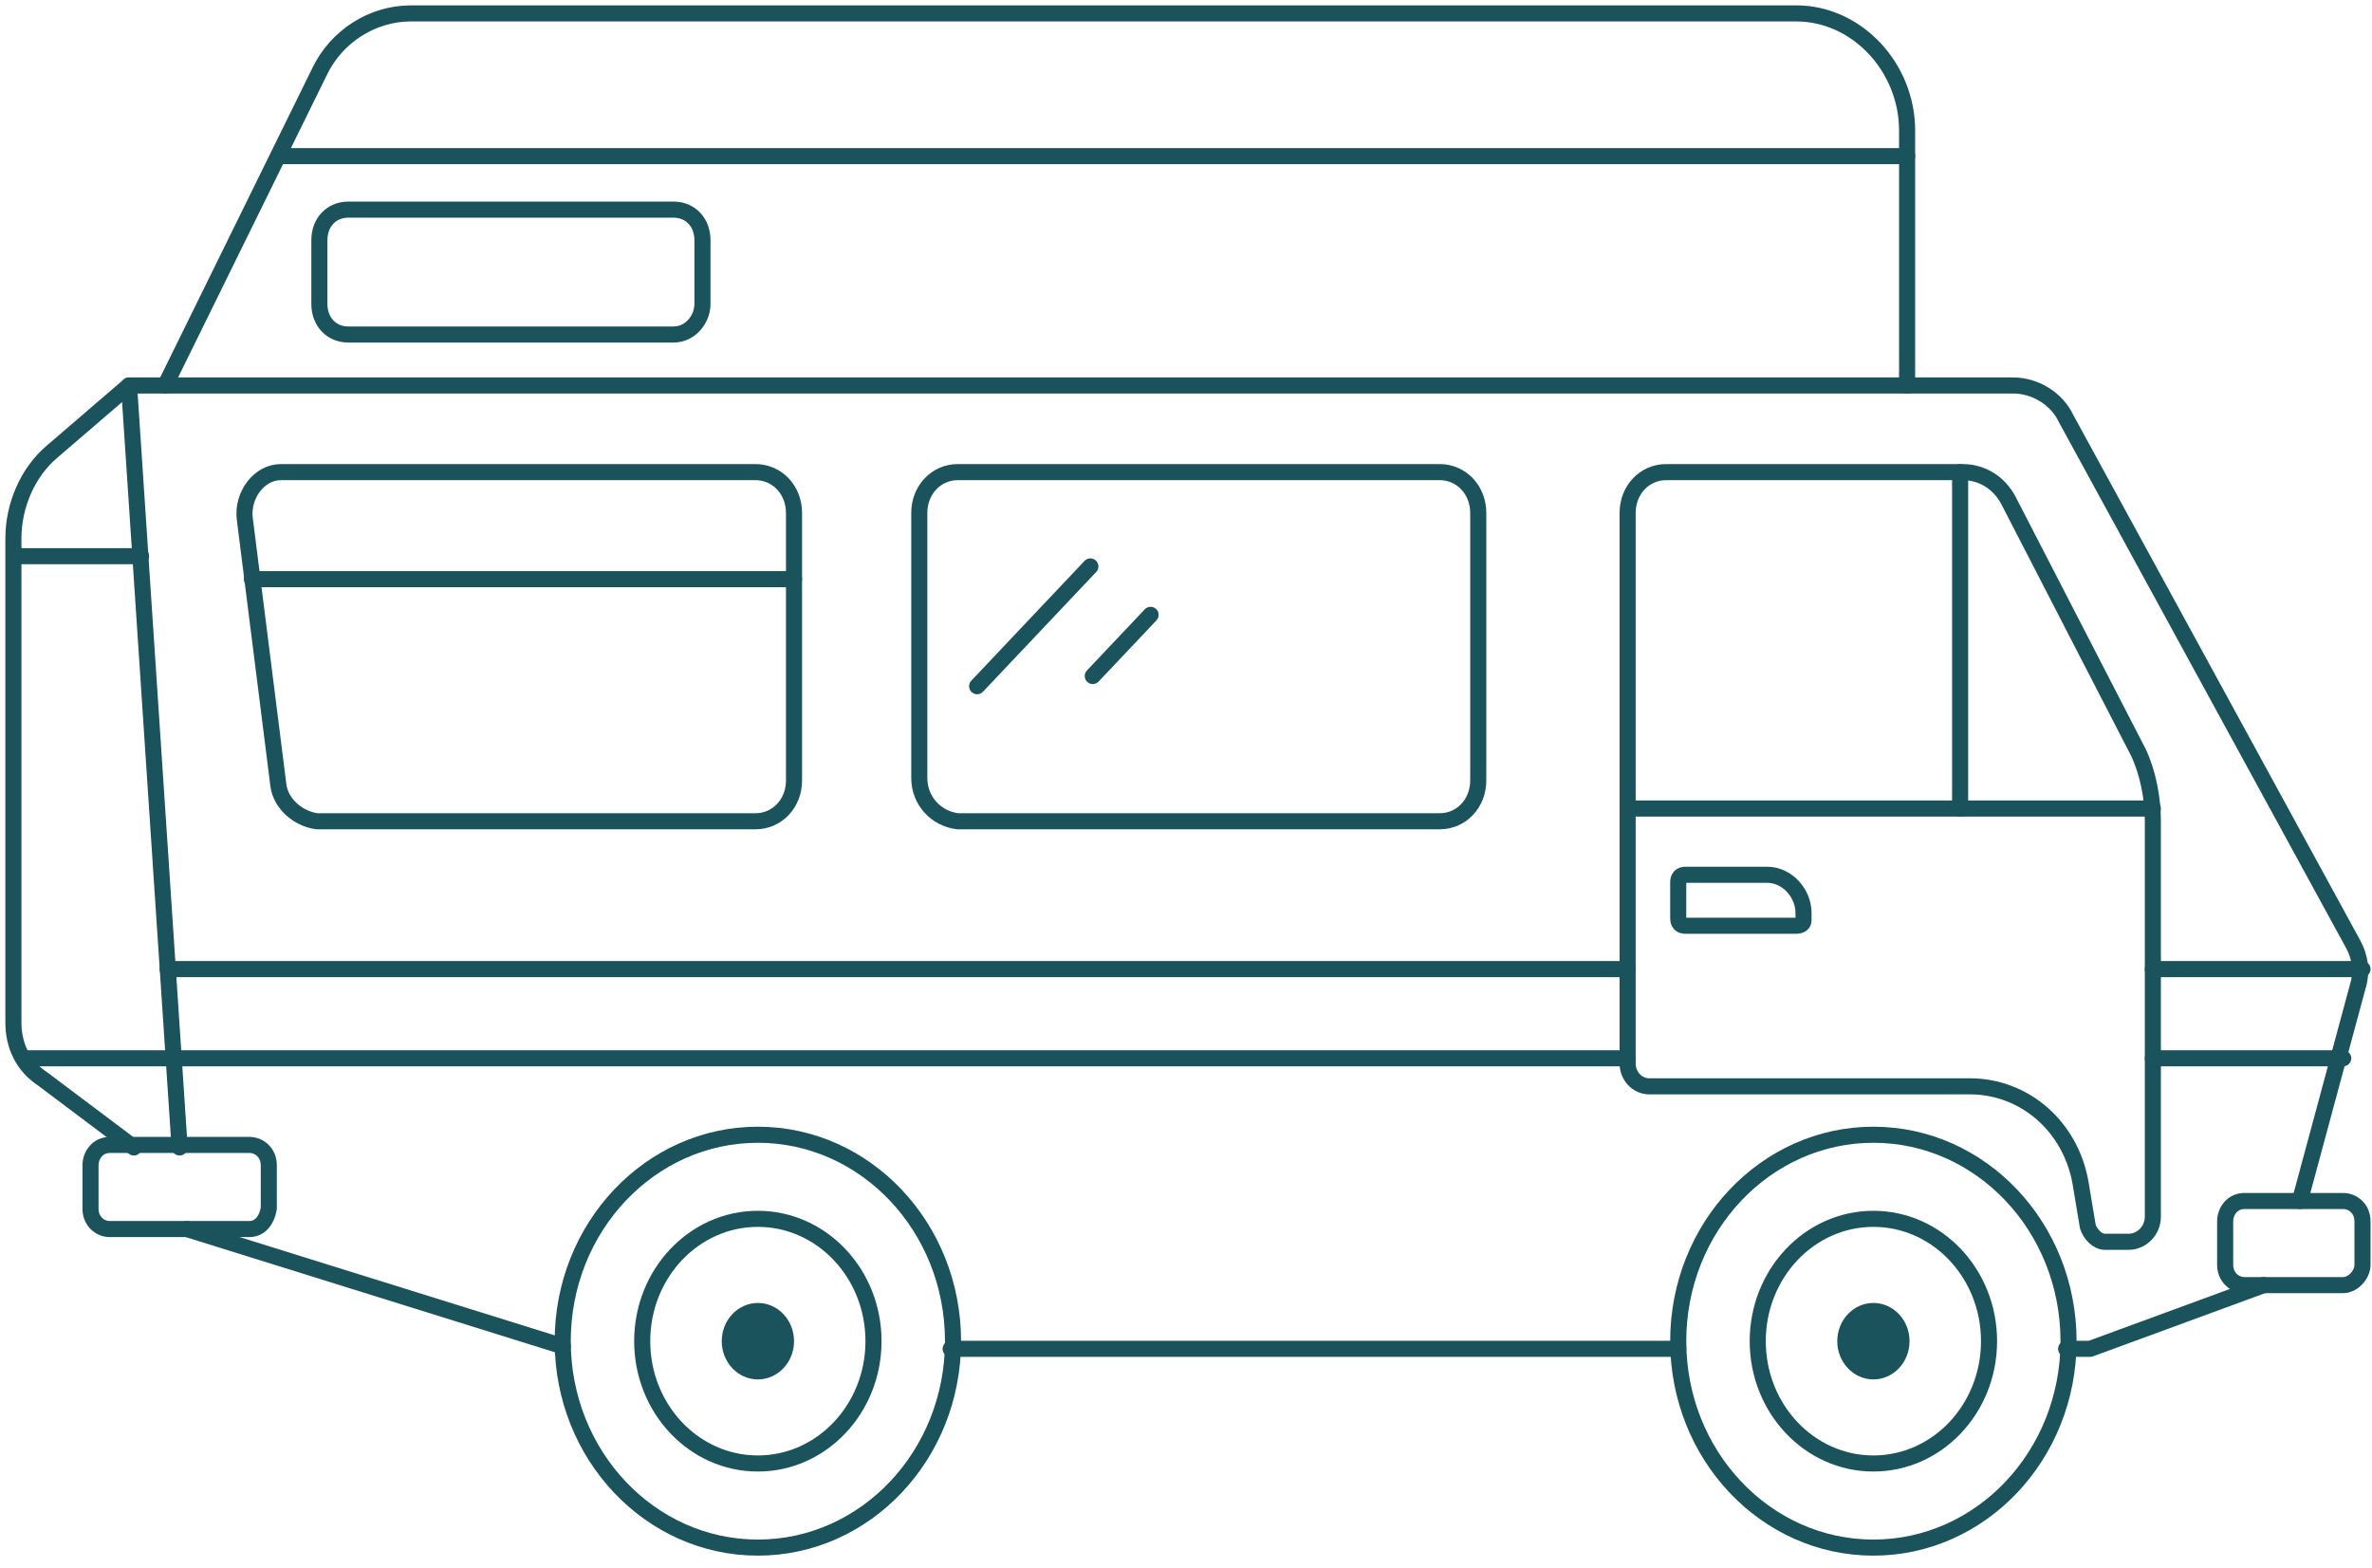 <svg xmlns="http://www.w3.org/2000/svg" width="177" height="117" viewBox="0 0 177 117" fill="none"><path d="M125.232 100.674H70.938" stroke="#1A535C" stroke-width="1.2" stroke-miterlimit="10" stroke-linecap="round" stroke-linejoin="round"></path><path d="M154.176 100.673H155.974L168.918 95.918" stroke="#1A535C" stroke-width="1.2" stroke-miterlimit="10" stroke-linecap="round" stroke-linejoin="round"></path><path d="M41.992 100.484L13.945 91.734" stroke="#1A535C" stroke-width="1.2" stroke-miterlimit="10" stroke-linecap="round" stroke-linejoin="round"></path><path d="M13.404 85.646L9.629 28.771H150.22C151.838 28.771 153.456 29.723 154.175 31.244L175.57 70.429C176.109 71.38 176.289 72.521 175.929 73.663L171.615 89.641" stroke="#1A535C" stroke-width="1.2" stroke-miterlimit="10" stroke-linecap="round" stroke-linejoin="round"></path><path d="M159.569 56.162L149.861 37.331C149.142 35.999 147.883 35.238 146.445 35.238H124.332C122.714 35.238 121.455 36.57 121.455 38.282V79.369C121.455 80.32 122.174 81.081 123.073 81.081H146.984C151.119 81.081 154.535 84.124 155.255 88.309L155.794 91.543C155.974 92.113 156.513 92.684 157.052 92.684H158.85C159.749 92.684 160.648 91.923 160.648 90.782V61.298C160.648 59.586 160.288 57.684 159.569 56.162Z" stroke="#1A535C" stroke-width="1.2" stroke-miterlimit="10" stroke-linecap="round" stroke-linejoin="round"></path><path d="M68.598 58.064V38.282C68.598 36.57 69.856 35.238 71.474 35.238H107.431C109.049 35.238 110.308 36.57 110.308 38.282V58.255C110.308 59.967 109.049 61.298 107.431 61.298H71.474C69.856 61.108 68.598 59.776 68.598 58.064Z" stroke="#1A535C" stroke-width="1.2" stroke-miterlimit="10" stroke-linecap="round" stroke-linejoin="round"></path><path d="M20.776 58.635L18.259 38.662C18.079 36.95 19.338 35.238 20.956 35.238H56.374C57.992 35.238 59.25 36.57 59.25 38.282V58.255C59.25 59.967 57.992 61.298 56.374 61.298H23.653C22.215 61.108 20.956 59.967 20.776 58.635Z" stroke="#1A535C" stroke-width="1.2" stroke-miterlimit="10" stroke-linecap="round" stroke-linejoin="round"></path><path d="M12.326 28.772L23.832 5.375C25.091 2.712 27.788 1 30.664 1H134.04C138.535 1 142.31 4.995 142.31 9.75V28.772" stroke="#1A535C" stroke-width="1.2" stroke-miterlimit="10" stroke-linecap="round" stroke-linejoin="round"></path><path d="M9.63 28.771L3.877 33.717C2.079 35.239 1 37.712 1 40.184V76.326C1 78.038 1.719 79.559 3.157 80.51L9.989 85.646" stroke="#1A535C" stroke-width="1.2" stroke-miterlimit="10" stroke-linecap="round" stroke-linejoin="round"></path><path d="M1.18 41.514H10.528" stroke="#1A535C" stroke-width="1.2" stroke-miterlimit="10" stroke-linecap="round" stroke-linejoin="round"></path><path d="M1.898 78.988H121.455" stroke="#1A535C" stroke-width="1.2" stroke-miterlimit="10" stroke-linecap="round" stroke-linejoin="round"></path><path d="M12.508 72.332H121.457" stroke="#1A535C" stroke-width="1.2" stroke-miterlimit="10" stroke-linecap="round" stroke-linejoin="round"></path><path d="M176.29 72.332H160.648" stroke="#1A535C" stroke-width="1.2" stroke-miterlimit="10" stroke-linecap="round" stroke-linejoin="round"></path><path d="M160.648 78.989H174.851" stroke="#1A535C" stroke-width="1.2" stroke-miterlimit="10" stroke-linecap="round" stroke-linejoin="round"></path><path d="M146.266 35.238V60.347" stroke="#1A535C" stroke-width="1.2" stroke-miterlimit="10" stroke-linecap="round" stroke-linejoin="round"></path><path d="M121.455 60.348H160.648" stroke="#1A535C" stroke-width="1.2" stroke-miterlimit="10" stroke-linecap="round" stroke-linejoin="round"></path><path d="M20.777 11.652H142.312" stroke="#1A535C" stroke-width="1.2" stroke-miterlimit="10" stroke-linecap="round" stroke-linejoin="round"></path><path d="M50.26 24.967H25.989C24.731 24.967 23.832 24.016 23.832 22.684V17.929C23.832 16.598 24.731 15.646 25.989 15.646H50.26C51.519 15.646 52.418 16.598 52.418 17.929V22.684C52.418 23.826 51.519 24.967 50.26 24.967Z" stroke="#1A535C" stroke-width="1.2" stroke-miterlimit="10" stroke-linecap="round" stroke-linejoin="round"></path><path d="M18.62 91.734H8.192C7.473 91.734 6.754 91.163 6.754 90.213V86.979C6.754 86.218 7.293 85.457 8.192 85.457H18.62C19.339 85.457 20.058 86.028 20.058 86.979V90.213C19.878 91.163 19.339 91.734 18.62 91.734Z" stroke="#1A535C" stroke-width="1.2" stroke-miterlimit="10" stroke-linecap="round" stroke-linejoin="round"></path><path d="M174.852 95.918H167.481C166.762 95.918 166.043 95.347 166.043 94.396V91.162C166.043 90.401 166.582 89.641 167.481 89.641H174.852C175.572 89.641 176.291 90.211 176.291 91.162V94.396C176.291 95.157 175.572 95.918 174.852 95.918Z" stroke="#1A535C" stroke-width="1.2" stroke-miterlimit="10" stroke-linecap="round" stroke-linejoin="round"></path><path d="M56.553 115.51C64.595 115.51 71.115 108.612 71.115 100.103C71.115 91.594 64.595 84.695 56.553 84.695C48.51 84.695 41.99 91.594 41.99 100.103C41.99 108.612 48.51 115.51 56.553 115.51Z" stroke="#1A535C" stroke-width="1.2" stroke-miterlimit="10" stroke-linecap="round" stroke-linejoin="round"></path><path d="M56.551 109.232C61.318 109.232 65.181 105.144 65.181 100.101C65.181 95.058 61.318 90.971 56.551 90.971C51.785 90.971 47.922 95.058 47.922 100.101C47.922 105.144 51.785 109.232 56.551 109.232Z" stroke="#1A535C" stroke-width="1.2" stroke-miterlimit="10" stroke-linecap="round" stroke-linejoin="round"></path><path d="M56.554 102.957C58.044 102.957 59.251 101.679 59.251 100.103C59.251 98.527 58.044 97.25 56.554 97.25C55.065 97.25 53.857 98.527 53.857 100.103C53.857 101.679 55.065 102.957 56.554 102.957Z" fill="#1A535C"></path><path d="M139.793 115.51C147.836 115.51 154.356 108.612 154.356 100.103C154.356 91.594 147.836 84.695 139.793 84.695C131.75 84.695 125.23 91.594 125.23 100.103C125.23 108.612 131.75 115.51 139.793 115.51Z" stroke="#1A535C" stroke-width="1.2" stroke-miterlimit="10" stroke-linecap="round" stroke-linejoin="round"></path><path d="M139.794 109.232C144.56 109.232 148.423 105.144 148.423 100.101C148.423 95.058 144.56 90.971 139.794 90.971C135.028 90.971 131.164 95.058 131.164 100.101C131.164 105.144 135.028 109.232 139.794 109.232Z" stroke="#1A535C" stroke-width="1.2" stroke-miterlimit="10" stroke-linecap="round" stroke-linejoin="round"></path><path d="M139.794 102.957C141.284 102.957 142.491 101.679 142.491 100.103C142.491 98.527 141.284 97.25 139.794 97.25C138.305 97.25 137.098 98.527 137.098 100.103C137.098 101.679 138.305 102.957 139.794 102.957Z" fill="#1A535C"></path><path d="M134.04 69.097H125.77C125.41 69.097 125.23 68.907 125.23 68.526V65.863C125.23 65.483 125.41 65.293 125.77 65.293H131.882C133.321 65.293 134.579 66.624 134.579 68.146V68.717C134.579 68.907 134.399 69.097 134.04 69.097Z" stroke="#1A535C" stroke-width="1.2" stroke-miterlimit="10" stroke-linecap="round" stroke-linejoin="round"></path><path d="M18.801 43.228H59.252" stroke="#1A535C" stroke-width="1.2" stroke-miterlimit="10" stroke-linecap="round" stroke-linejoin="round"></path><path d="M72.914 51.218L81.364 42.278" stroke="#1A535C" stroke-width="1.2" stroke-miterlimit="10" stroke-linecap="round" stroke-linejoin="round"></path><path d="M81.543 50.456L85.858 45.891" stroke="#1A535C" stroke-width="1.2" stroke-miterlimit="10" stroke-linecap="round" stroke-linejoin="round"></path></svg>